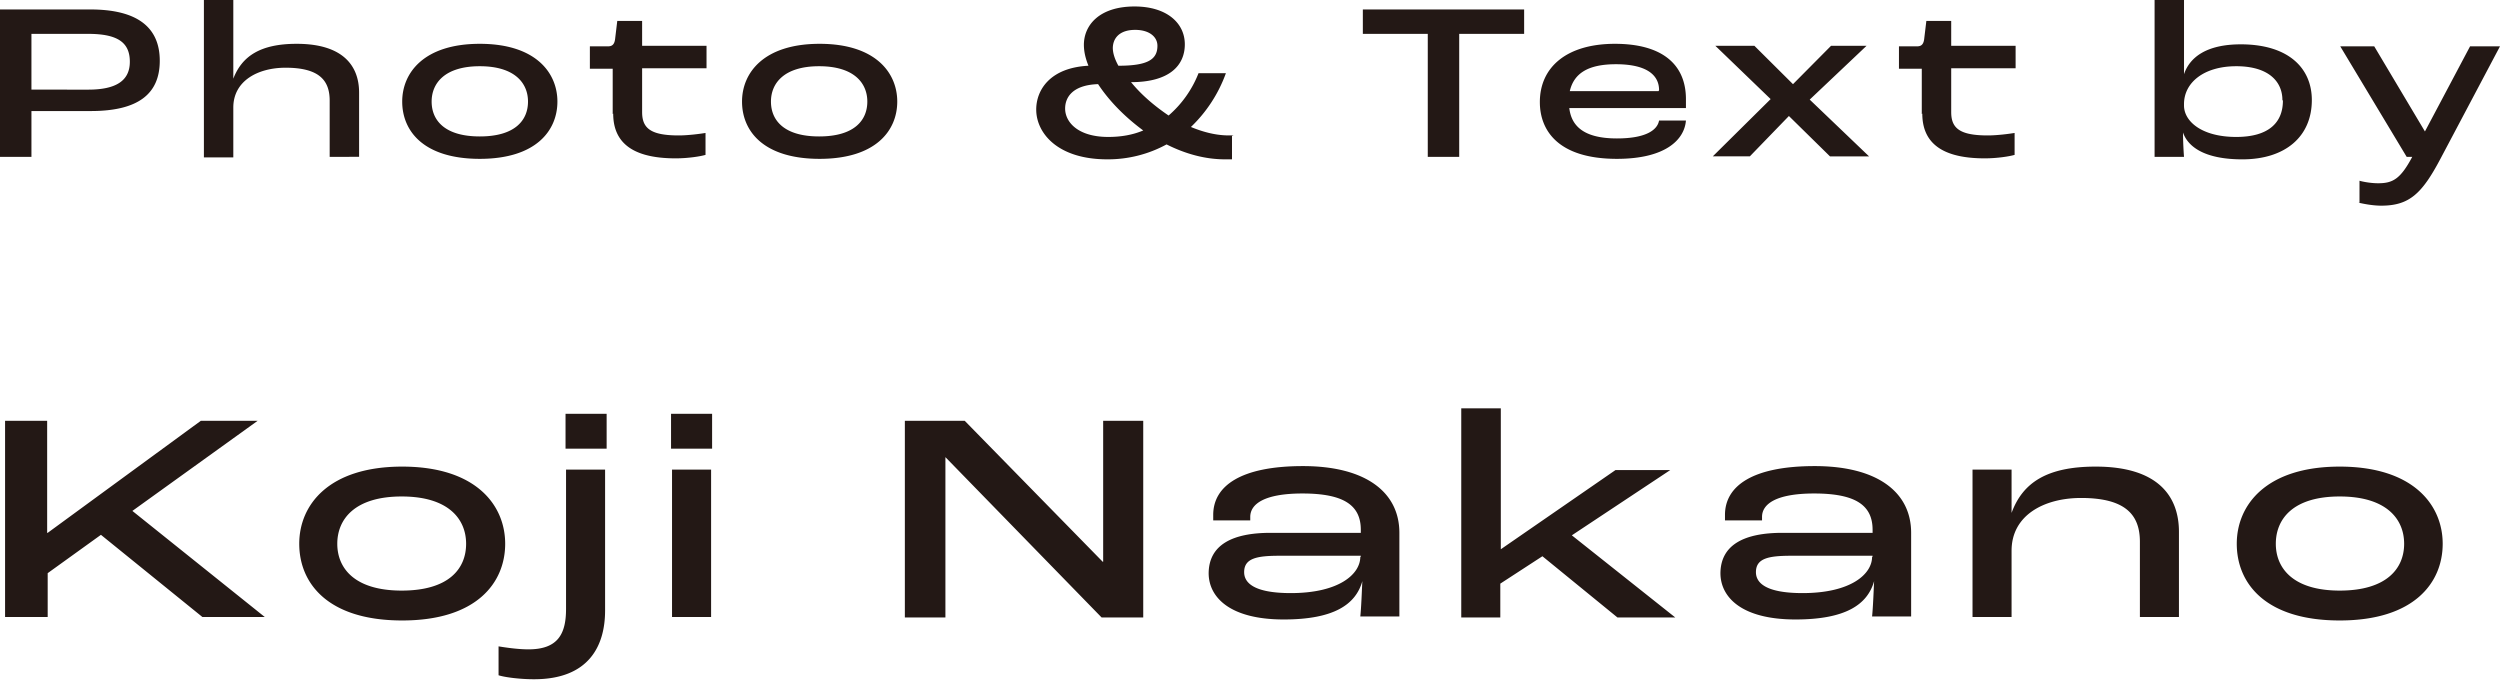 <svg xmlns="http://www.w3.org/2000/svg" width="139" height="38" fill="none" viewBox="0 0 139 38"><path fill="#231815" d="M0 .526h5.02c2.622 0 3.863.997 3.863 2.852S7.671 6.174 5.048 6.174h-3.3v2.547H0zm4.907 4.458c1.55 0 2.312-.499 2.312-1.55 0-1.053-.648-1.551-2.312-1.551H1.748v3.1zM11.337 0h1.635v4.375c.48-1.246 1.495-1.939 3.525-1.939 2.538 0 3.469 1.191 3.469 2.714v3.57H18.33V5.593c0-1.108-.564-1.828-2.453-1.828-1.523 0-2.905.72-2.905 2.215v2.77h-1.635zm11.026 5.648c0-1.606 1.213-3.212 4.315-3.212s4.314 1.606 4.314 3.212-1.184 3.184-4.314 3.184-4.315-1.55-4.315-3.184m6.994 0c0-1.024-.733-1.966-2.68-1.966-1.945 0-2.678.942-2.678 1.966s.705 1.938 2.679 1.938 2.679-.913 2.679-1.938m4.709.692V3.82h-1.269V2.576h1.015c.254 0 .367-.139.395-.47l.113-.942h1.382v1.384h3.581v1.246h-3.581V6.23c0 .886.451 1.3 2.03 1.3.508 0 1.156-.082 1.495-.138v1.219c-.282.083-.959.193-1.664.193-2.623 0-3.469-1.052-3.469-2.491zm7.191-.692c0-1.606 1.213-3.212 4.315-3.212s4.315 1.606 4.315 3.212-1.185 3.184-4.315 3.184-4.315-1.55-4.315-3.184m6.966 0c0-1.024-.733-1.966-2.68-1.966-1.945 0-2.678.942-2.678 1.966s.705 1.938 2.679 1.938 2.679-.913 2.679-1.938m20.276 1.911v1.3h-.395c-1.1 0-2.2-.304-3.243-.83a6.8 6.8 0 0 1-3.3.83c-2.763 0-3.947-1.467-3.947-2.768 0-1.08.76-2.326 2.904-2.436q-.254-.623-.254-1.163c0-1.08.846-2.132 2.82-2.132 1.777 0 2.792.914 2.792 2.104s-.874 2.104-2.989 2.104c.536.665 1.269 1.302 2.087 1.855a6 6 0 0 0 1.664-2.353h1.522a7.8 7.8 0 0 1-1.945 2.99c.733.305 1.438.47 2.115.47h.254zm-6.881.055c.705 0 1.354-.11 1.946-.36-1.015-.748-1.89-1.633-2.51-2.575h-.028c-1.41.056-1.805.748-1.805 1.357 0 .747.705 1.578 2.397 1.578m.254-4.956c0 .305.113.637.31.997 1.607 0 2.171-.333 2.171-1.108 0-.498-.45-.886-1.24-.886-.875 0-1.241.47-1.241 1.025zm17.512-.775h-3.61V.526h8.968v1.357h-3.61V8.72h-1.748zm14.354 4.125h-6.486c.113.941.733 1.689 2.65 1.689 1.665 0 2.257-.498 2.342-.997h1.494c-.084 1.08-1.156 2.132-3.835 2.132-3.3 0-4.287-1.606-4.287-3.156 0-1.966 1.523-3.24 4.174-3.24S93.738 3.6 93.738 5.51zm-1.494-.997c0-.83-.677-1.44-2.397-1.44-1.58 0-2.341.527-2.567 1.496h4.935zm6.232.526-3.102-2.99h2.171L99.69 4.68l2.115-2.132h1.974l-3.159 2.99 3.3 3.157h-2.172L99.463 6.45l-2.171 2.243h-2.06l3.216-3.184zm8.375.803V3.82h-1.269V2.576h1.015c.254 0 .367-.139.395-.47l.113-.942h1.382v1.384h3.581v1.246h-3.581V6.23c0 .886.451 1.3 2.03 1.3.508 0 1.157-.082 1.495-.138v1.219c-.282.083-.959.193-1.664.193-2.622 0-3.468-1.052-3.468-2.491zm14.524 1.025c0 .443.028.997.056 1.356h-1.636V0h1.636v4.125c.31-.913 1.213-1.66 3.158-1.66 2.623 0 3.949 1.3 3.949 3.1 0 2.021-1.467 3.295-3.864 3.295-2.171 0-3.046-.748-3.299-1.495m5.527-1.8c0-1.024-.761-1.883-2.566-1.883s-2.905.914-2.905 2.105v.083c0 .858.959 1.744 2.905 1.744 1.776 0 2.594-.775 2.594-2.021zm4.286 5.704V10.05c.198.056.621.139 1.044.139.818 0 1.241-.25 1.889-1.468h-.31l-3.694-6.146h1.889l2.82 4.734 2.51-4.734H139l-3.328 6.285c-1.015 1.91-1.72 2.575-3.271 2.575-.508 0-1.015-.11-1.269-.166zM.282 23.396h2.34v6.23h.029l8.516-6.23h3.159L7.36 28.407l7.36 5.897h-3.468l-5.64-4.568-2.961 2.132v2.436H.282V23.368zm16.356 6.838c0-2.16 1.636-4.291 5.725-4.291s5.725 2.132 5.725 4.291-1.58 4.264-5.725 4.264c-4.146 0-5.725-2.076-5.725-4.264m9.278 0c0-1.356-.959-2.63-3.581-2.63-2.623 0-3.582 1.274-3.582 2.63 0 1.357.959 2.603 3.582 2.603s3.581-1.218 3.581-2.603m1.804 7.31v-1.606c.34.055 1.044.166 1.665.166 1.635 0 2.087-.858 2.087-2.243V26.11h2.171v7.835c0 1.966-.902 3.821-3.948 3.821-.79 0-1.636-.11-1.974-.221m3.723-14.536h2.285v1.938h-2.285zm5.866-.001h2.283v1.938H37.31zm.055 3.101h2.172v8.195h-2.172zm12.973-2.713h3.3l7.67 7.835h.028v-7.835h2.228v10.936H61.25l-8.685-8.915v8.915H50.31V23.396zm16.863 8.5c0-1.606 1.326-2.27 3.44-2.27h5.02v-.167c0-1.357-.93-2.021-3.243-2.021-2.17 0-2.904.61-2.904 1.301v.194h-2.059v-.305c0-1.605 1.523-2.713 4.992-2.713 3.468 0 5.358 1.44 5.358 3.71v4.652h-2.172c.057-.554.085-1.412.113-1.966-.367 1.301-1.58 2.132-4.37 2.132-3.047 0-4.175-1.274-4.175-2.575zm8.46-.942V30.9H71.15c-1.27 0-1.975.138-1.975.913 0 .554.48 1.163 2.595 1.163 2.679 0 3.863-1.052 3.863-2.02zm5.613-8.25h2.171v7.835l6.374-4.402h3.045l-5.47 3.627 5.752 4.568h-3.215l-4.173-3.405-2.341 1.523v1.882h-2.171V22.704zm14.382 9.192c0-1.606 1.325-2.27 3.44-2.27h5.02v-.167c0-1.357-.93-2.021-3.243-2.021-2.171 0-2.904.61-2.904 1.301v.194h-2.06v-.305c0-1.605 1.524-2.713 4.992-2.713s5.358 1.44 5.358 3.71v4.652h-2.171c.056-.554.085-1.412.113-1.966-.367 1.301-1.579 2.132-4.371 2.132-3.046 0-4.174-1.274-4.174-2.575zm8.46-.942V30.9h-4.512c-1.269 0-1.974.138-1.974.913 0 .554.48 1.163 2.594 1.163 2.68 0 3.864-1.052 3.864-2.02zm5.556-4.845h2.171v2.409c.62-1.69 1.974-2.575 4.681-2.575 3.413 0 4.625 1.606 4.625 3.627v4.734h-2.171v-4.18c0-1.468-.762-2.437-3.271-2.437-2.031 0-3.864.941-3.864 2.935v3.682h-2.171zm14.692 4.125c0-2.16 1.635-4.291 5.724-4.291s5.725 2.132 5.725 4.291-1.579 4.264-5.725 4.264c-4.145 0-5.724-2.076-5.724-4.264m9.306 0c0-1.356-.959-2.63-3.582-2.63s-3.553 1.274-3.553 2.63c0 1.357.959 2.603 3.553 2.603 2.595 0 3.582-1.218 3.582-2.603"/></svg>